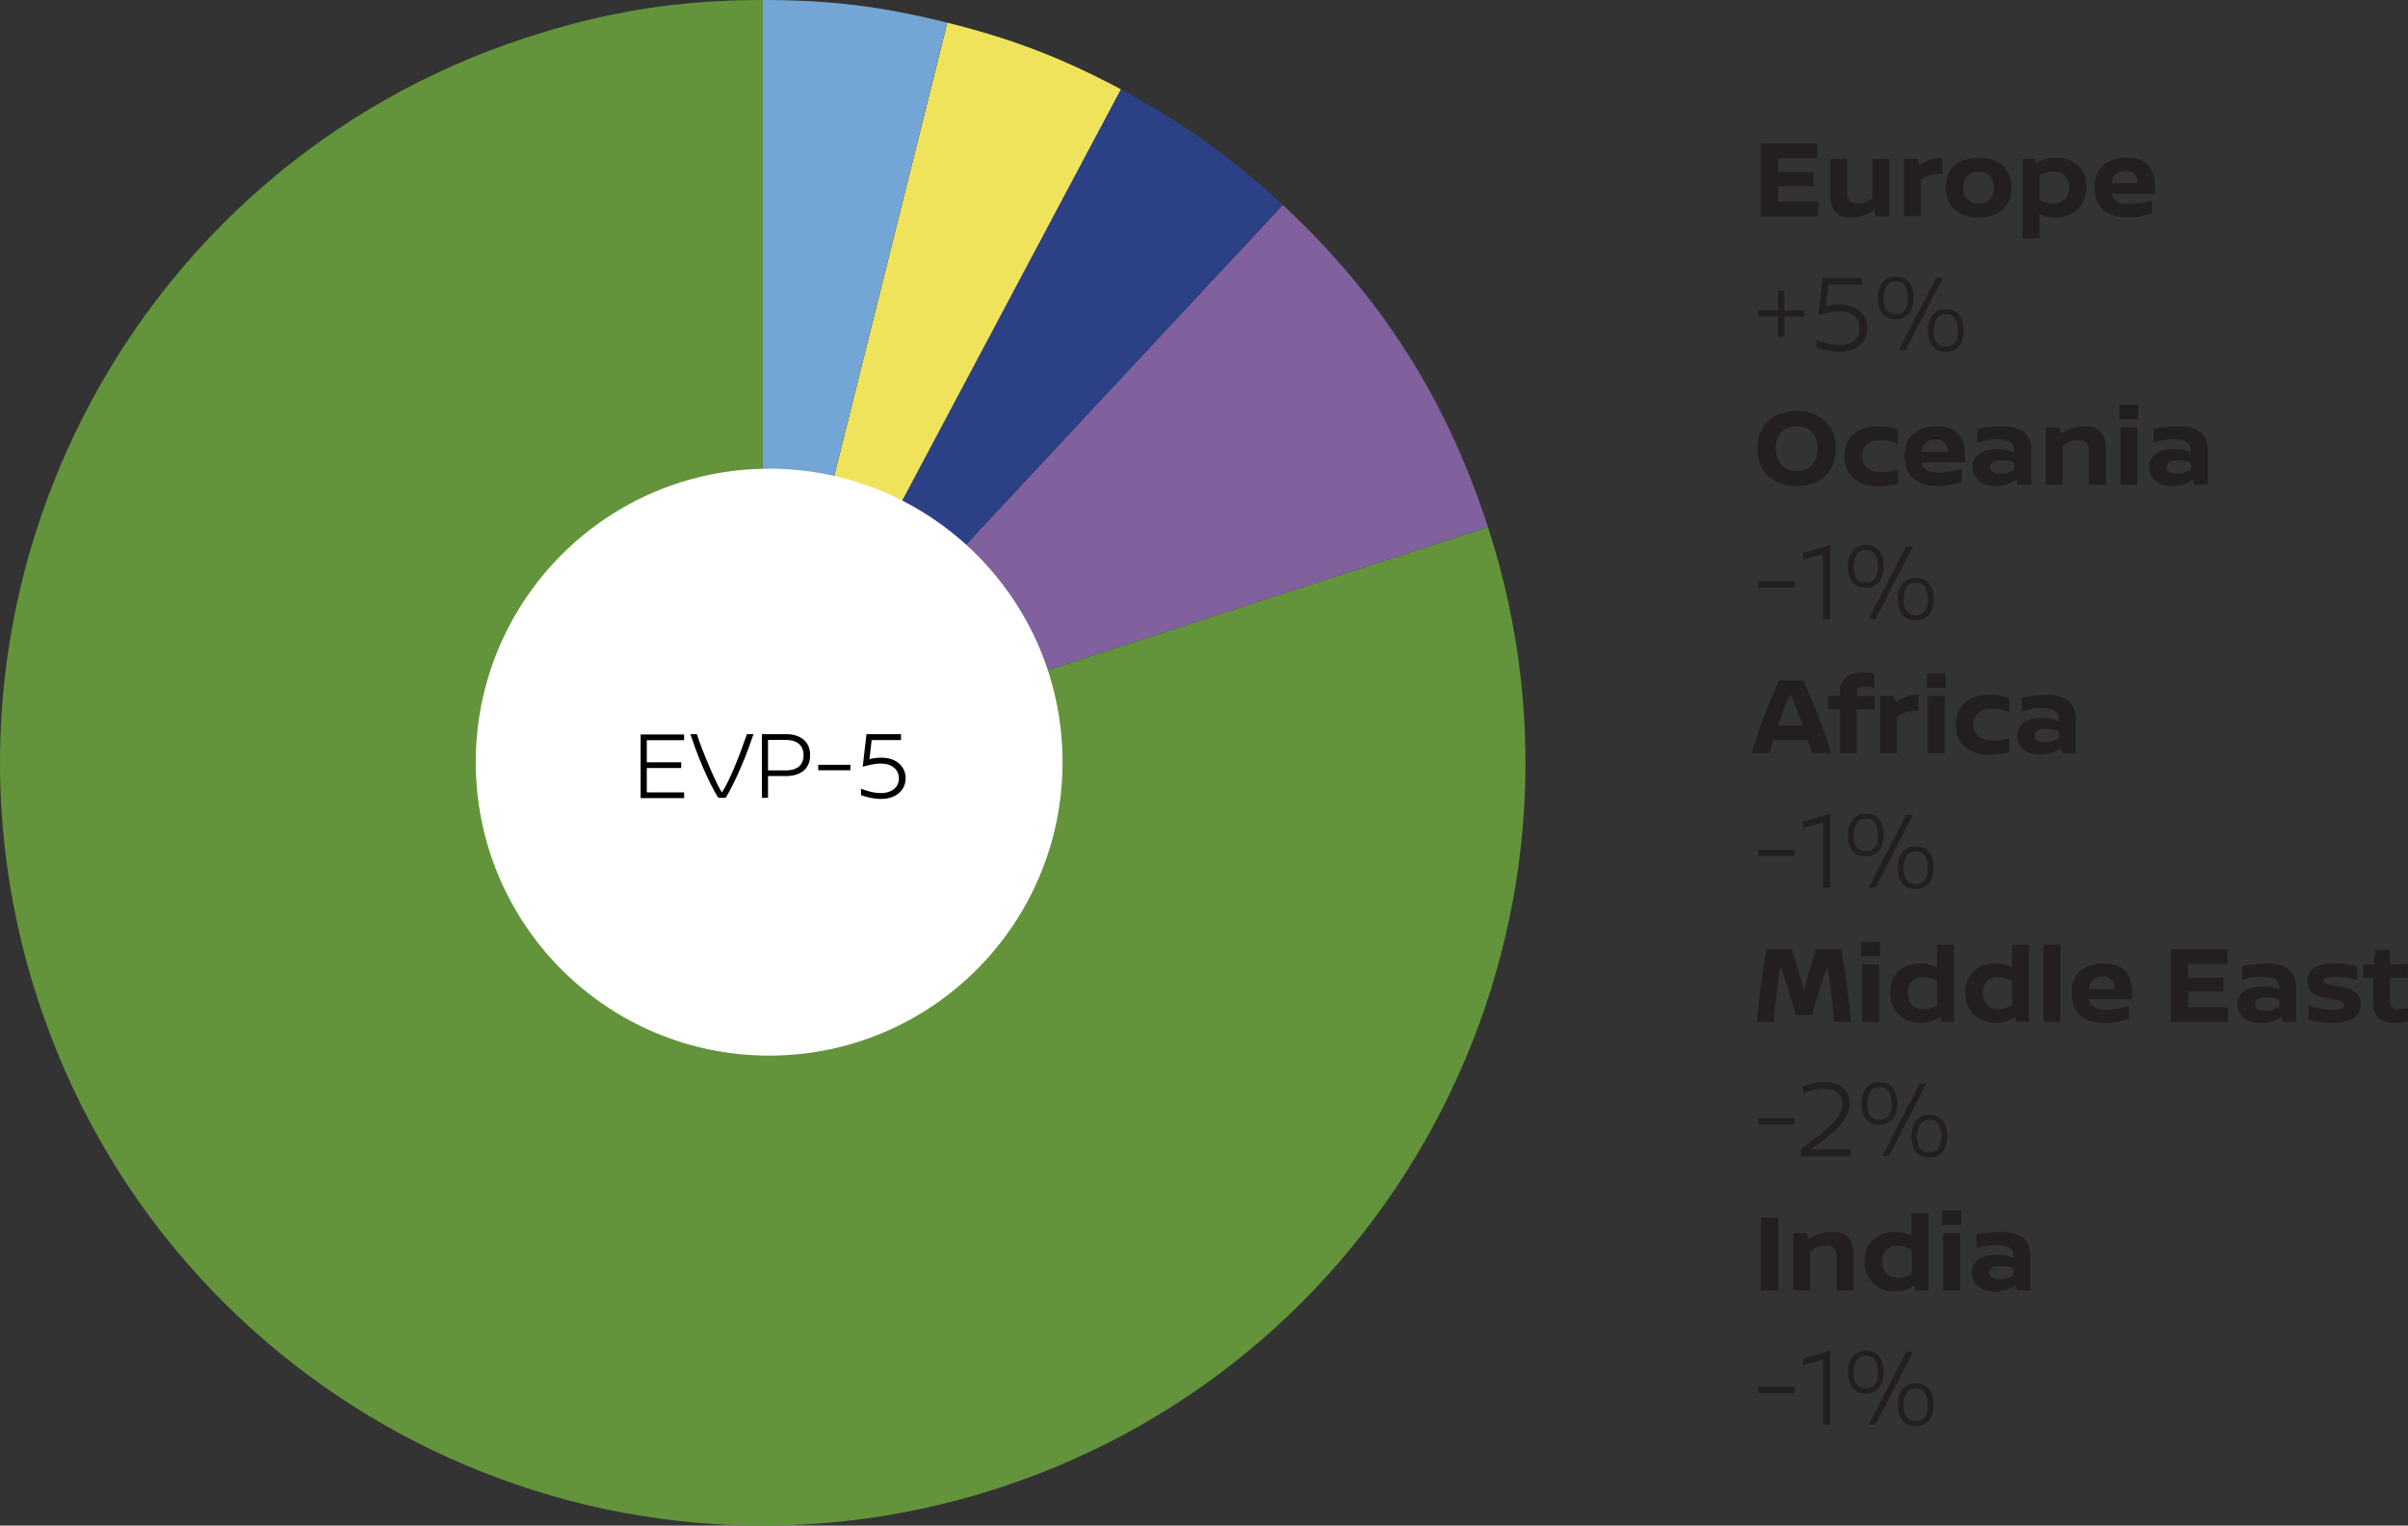 <?xml version="1.0" encoding="utf-8"?>
<svg xmlns="http://www.w3.org/2000/svg" id="Layer_2" data-name="Layer 2" viewBox="0 0 172.19 109.07">
  <rect x="0" y="0" width="172.19" height="109.07" fill="#333333" stroke="none"/>
  <defs>
    <style>
      .cls-1, .cls-2, .cls-3, .cls-4, .cls-5, .cls-6, .cls-7, .cls-8 {
        stroke-width: 0px;
      }

      .cls-2 {
        fill: #2b4085;
      }

      .cls-3 {
        fill: #63943b;
      }

      .cls-4 {
        fill: #231f20;
      }

      .cls-5 {
        fill: #80619e;
      }

      .cls-6 {
        fill: #73a6d4;
      }

      .cls-7 {
        fill: #fff;
      }

      .cls-8 {
        fill: #f0e35c;
      }
    </style>
  </defs>
  <g id="Layer_1-2" data-name="Layer 1">
    <g>
      <path class="cls-3" d="M54.54,54.53l51.86-16.85c9.31,28.64-6.37,59.4-35.01,68.71-28.64,9.31-59.4-6.37-68.71-35.01C-6.62,42.74,9.05,11.97,37.69,2.67c5.73-1.86,10.83-2.67,16.85-2.67v54.53Z"/>
      <path class="cls-5" d="M54.54,54.53L91.73,14.65c7.05,6.57,11.69,13.86,14.67,23.03l-51.86,16.85Z"/>
      <path class="cls-2" d="M54.54,54.53L80.14,6.38c4.25,2.26,8.06,4.98,11.59,8.27l-37.19,39.88Z"/>
      <path class="cls-8" d="M54.54,54.53L67.74,1.62c4.67,1.17,8.15,2.5,12.41,4.76l-25.6,48.15Z"/>
      <path class="cls-6" d="M54.54,54.53V0c4.82,0,8.52.45,13.19,1.62l-13.19,52.91Z"/>
      <path class="cls-7" d="M75.98,54.49c0,11.59-9.39,20.98-20.98,20.98s-20.98-9.39-20.98-20.98,9.39-20.98,20.98-20.98,20.98,9.39,20.98,20.98"/>
      <g>
        <path class="cls-1" d="M46.25,52.9v1.6h2.46v.41h-2.46v1.74h2.67v.41h-3.11v-4.55h3.11v.41h-2.67Z"/>
        <path class="cls-1" d="M53.88,52.49c-.83,2.51-1.79,4.25-1.99,4.55h-.52c-.22-.3-1.18-2.04-2-4.55h.46c.41,1.27,1.38,3.53,1.79,4.17.55-.83,1.27-2.66,1.79-4.17h.47Z"/>
        <path class="cls-1" d="M56.29,52.49c.53,0,1.64.23,1.64,1.5s-1.11,1.49-1.64,1.49h-1.37v1.56h-.44v-4.55h1.81ZM54.92,55.08h1.28c.62,0,1.26-.24,1.26-1.08s-.62-1.1-1.26-1.1h-1.28v2.18Z"/>
        <path class="cls-1" d="M58.51,55.07v-.39h2.3v.39h-2.3Z"/>
        <path class="cls-1" d="M62.33,52.91l-.16,1.37c.13-.04.41-.11.85-.11,1.15,0,1.74.69,1.74,1.47s-.6,1.48-1.77,1.48c-.53,0-1.04-.14-1.42-.27v-.46c.32.11.83.31,1.42.31.8,0,1.29-.44,1.29-1.04,0-.64-.5-1.07-1.29-1.07-.5,0-.95.13-1.3.23l.27-2.33h2.47v.42h-2.1Z"/>
      </g>
      <g>
        <path class="cls-4" d="M127.15,11.31v.99h2.53v1.01h-2.53v1.1h2.85v1.05h-4.09v-5.2h4.04v1.05h-2.8Z"/>
        <path class="cls-4" d="M135.11,15.46h-.98l-.13-.43c-.35.23-.97.53-1.59.53-.9,0-1.53-.39-1.53-1.65v-2.55h1.21v2.4c0,.5.18.8.71.8.45,0,.84-.21,1.1-.39v-2.81h1.21v4.1Z"/>
        <path class="cls-4" d="M137.27,11.8c.41-.28.92-.52,1.63-.54v1.15c-.66,0-1.15.18-1.54.41v2.63h-1.21v-4.1h.98l.14.45Z"/>
        <path class="cls-4" d="M143.83,13.41c0,1.4-.96,2.14-2.34,2.14s-2.36-.74-2.36-2.14.97-2.14,2.36-2.14,2.34.75,2.34,2.14ZM140.39,13.41c0,.66.44,1.14,1.12,1.14s1.07-.5,1.07-1.14c0-.74-.46-1.14-1.12-1.14s-1.07.43-1.07,1.14Z"/>
        <path class="cls-4" d="M149.2,13.38c0,1.4-1.06,2.17-2.17,2.17-.46,0-.87-.1-1.19-.25v1.75h-1.21v-5.7h.9l.09.3c.48-.26.93-.38,1.37-.38,1.17,0,2.21.65,2.21,2.11ZM147.95,13.38c0-.74-.46-1.12-1.1-1.12-.39,0-.73.11-1,.26v1.78c.25.15.57.26.97.26.62,0,1.14-.38,1.14-1.18Z"/>
        <path class="cls-4" d="M151,13.85c.08.62.75.74,1.22.74.58,0,1.22-.14,1.66-.28v.94c-.48.15-1.1.3-1.69.3-1.47,0-2.42-.66-2.42-2.17s1.1-2.11,2.28-2.11c1.35,0,2.05.72,2.05,2.02v.56h-3.09ZM152.86,13.1c0-.55-.3-.89-.81-.89-.59,0-.98.27-1.04.89h1.85Z"/>
      </g>
      <g>
        <path class="cls-4" d="M127.59,24.07h-.45v-1.43h-1.42v-.45h1.42v-1.42h.45v1.42h1.42v.45h-1.42v1.43Z"/>
        <path class="cls-4" d="M130.75,20.34l-.18,1.57c.15-.05.46-.13.98-.13,1.31,0,1.99.79,1.99,1.68s-.68,1.69-2.02,1.69c-.61,0-1.19-.16-1.62-.3v-.53c.37.12.95.35,1.62.35.91,0,1.47-.5,1.47-1.19,0-.74-.58-1.22-1.47-1.22-.57,0-1.09.14-1.49.26l.3-2.66h2.81v.48h-2.4Z"/>
        <path class="cls-4" d="M136.84,21.28c0,.87-.4,1.54-1.28,1.54s-1.28-.61-1.28-1.54c0-.87.45-1.51,1.28-1.51.88,0,1.28.62,1.28,1.51ZM134.69,21.38c0,.66.3,1.08.87,1.08s.88-.42.87-1.08c0-.79-.26-1.26-.86-1.26s-.87.46-.88,1.26ZM135.76,25.06l2.69-5.2h.48l-2.68,5.2h-.5ZM140.42,23.62c0,.87-.4,1.54-1.28,1.54s-1.28-.61-1.28-1.54c0-.87.45-1.51,1.28-1.51.88,0,1.28.62,1.28,1.51ZM138.27,23.71c0,.66.3,1.08.87,1.08s.88-.42.87-1.08c0-.79-.26-1.26-.86-1.26s-.87.46-.88,1.26Z"/>
      </g>
      <g>
        <path class="cls-4" d="M131.28,32.01c0,1.98-1.37,2.74-2.81,2.74s-2.8-.76-2.8-2.74c0-1.82,1.46-2.65,2.81-2.65s2.8.83,2.8,2.65ZM126.97,32.02c0,1.2.78,1.65,1.51,1.65s1.5-.45,1.5-1.65c0-1-.68-1.55-1.51-1.55s-1.5.55-1.5,1.55Z"/>
        <path class="cls-4" d="M135.71,30.7v1.03c-.35-.15-.74-.26-1.3-.26-.67,0-1.26.34-1.26,1.13,0,.83.7,1.16,1.27,1.16s.97-.08,1.29-.18v1.02c-.45.1-.97.17-1.34.17-1.39,0-2.48-.65-2.48-2.13s1.09-2.16,2.3-2.16c.62,0,1.05.07,1.52.23Z"/>
        <path class="cls-4" d="M137.41,33.05c.08.62.75.74,1.22.74.58,0,1.22-.14,1.66-.28v.94c-.48.15-1.1.3-1.69.3-1.47,0-2.42-.66-2.42-2.17s1.1-2.11,2.28-2.11c1.35,0,2.05.72,2.05,2.02v.56h-3.09ZM139.27,32.3c0-.55-.3-.89-.81-.89-.59,0-.98.27-1.04.89h1.85Z"/>
        <path class="cls-4" d="M145.25,32.16v2.49h-.95l-.11-.36c-.24.16-.74.46-1.49.46-1.04,0-1.64-.61-1.64-1.37,0-.97.94-1.27,1.72-1.27.33,0,.76.03,1.26.22v-.16c0-.58-.5-.76-1.28-.76-.5,0-.94.12-1.37.24v-.98c.38-.11,1.12-.2,1.73-.2,1.21,0,2.13.41,2.13,1.7ZM143.07,33.87c.38,0,.72-.16.97-.28v-.5c-.23-.11-.56-.18-.99-.18-.5,0-.74.19-.74.5,0,.27.26.46.77.46Z"/>
        <path class="cls-4" d="M150.59,32.11v2.55h-1.21v-2.4c0-.5-.18-.79-.71-.79s-.92.2-1.18.38v2.81h-1.21v-4.1h.98l.13.43c.35-.23.98-.52,1.67-.52.9,0,1.53.38,1.53,1.64Z"/>
        <path class="cls-4" d="M151.56,29.97v-1.03h1.35v1.03h-1.35ZM151.64,34.66v-4.1h1.21v4.1h-1.21Z"/>
        <path class="cls-4" d="M157.87,32.16v2.49h-.95l-.11-.36c-.24.16-.74.46-1.49.46-1.04,0-1.64-.61-1.64-1.37,0-.97.94-1.27,1.72-1.27.33,0,.76.03,1.26.22v-.16c0-.58-.5-.76-1.28-.76-.5,0-.94.12-1.37.24v-.98c.38-.11,1.12-.2,1.73-.2,1.21,0,2.13.41,2.13,1.7ZM155.7,33.87c.38,0,.72-.16.97-.28v-.5c-.23-.11-.56-.18-.99-.18-.5,0-.74.19-.74.5,0,.27.26.46.77.46Z"/>
      </g>
      <g>
        <path class="cls-4" d="M125.72,42v-.45h2.62v.45h-2.62Z"/>
        <path class="cls-4" d="M130.36,44.26v-4.66l-1.42.41v-.46l1.93-.58v5.29h-.5Z"/>
        <path class="cls-4" d="M134.7,40.48c0,.87-.4,1.54-1.28,1.54s-1.28-.61-1.28-1.54c0-.87.45-1.51,1.28-1.51.88,0,1.28.62,1.28,1.51ZM132.55,40.58c0,.66.3,1.08.87,1.08s.88-.42.87-1.08c0-.79-.26-1.26-.86-1.26s-.87.46-.88,1.26ZM133.62,44.26l2.69-5.2h.48l-2.68,5.2h-.5ZM138.27,42.82c0,.87-.4,1.54-1.28,1.54s-1.28-.61-1.28-1.54c0-.87.45-1.51,1.28-1.51.88,0,1.28.62,1.28,1.51ZM136.12,42.91c0,.66.3,1.08.87,1.08s.88-.42.87-1.08c0-.79-.26-1.25-.86-1.25s-.87.46-.88,1.25Z"/>
      </g>
      <g>
        <path class="cls-4" d="M129.27,52.91h-2.45c-.1.31-.19.63-.29.94h-1.29c.56-1.83,1.3-3.77,1.97-5.2h1.73c.74,1.58,1.49,3.52,2.01,5.2h-1.37l-.3-.94ZM128.91,51.87c-.26-.73-.53-1.46-.89-2.29-.32.74-.61,1.51-.87,2.29h1.76Z"/>
        <path class="cls-4" d="M134.03,48.21v.98c-.22-.09-.46-.12-.62-.12-.54,0-.63.14-.63.5v.18h1.27v.96h-1.27v3.14h-1.21v-3.14h-.85v-.96h.85v-.26c0-1.03.73-1.42,1.58-1.42.38,0,.56.02.87.14Z"/>
        <path class="cls-4" d="M135.56,50.2c.41-.28.92-.52,1.63-.54v1.15c-.66,0-1.15.18-1.54.41v2.63h-1.21v-4.1h.98l.14.45Z"/>
        <path class="cls-4" d="M137.78,49.17v-1.03h1.35v1.03h-1.35ZM137.85,53.86v-4.1h1.21v4.1h-1.21Z"/>
        <path class="cls-4" d="M143.68,49.9v1.03c-.35-.15-.74-.26-1.3-.26-.67,0-1.26.34-1.26,1.13,0,.83.7,1.16,1.27,1.16s.97-.08,1.29-.18v1.01c-.45.1-.97.17-1.34.17-1.39,0-2.48-.65-2.48-2.13s1.09-2.16,2.3-2.16c.62,0,1.05.07,1.52.23Z"/>
        <path class="cls-4" d="M148.43,51.36v2.5h-.95l-.11-.36c-.24.16-.74.46-1.49.46-1.04,0-1.64-.61-1.64-1.37,0-.97.94-1.27,1.72-1.27.33,0,.76.03,1.26.22v-.16c0-.58-.5-.76-1.28-.76-.5,0-.94.12-1.37.24v-.98c.38-.11,1.12-.2,1.73-.2,1.21,0,2.13.41,2.13,1.69ZM146.25,53.07c.38,0,.72-.16.97-.28v-.5c-.23-.11-.56-.18-.99-.18-.5,0-.74.19-.74.5,0,.27.26.46.77.46Z"/>
      </g>
      <g>
        <path class="cls-4" d="M125.72,61.2v-.45h2.62v.45h-2.62Z"/>
        <path class="cls-4" d="M130.36,63.46v-4.66l-1.42.41v-.46l1.93-.58v5.29h-.5Z"/>
        <path class="cls-4" d="M134.7,59.68c0,.87-.4,1.54-1.28,1.54s-1.28-.61-1.28-1.54c0-.87.45-1.51,1.28-1.51.88,0,1.28.62,1.28,1.51ZM132.55,59.78c0,.66.3,1.08.87,1.08s.88-.42.87-1.08c0-.79-.26-1.26-.86-1.26s-.87.46-.88,1.26ZM133.62,63.46l2.69-5.2h.48l-2.68,5.2h-.5ZM138.27,62.02c0,.87-.4,1.54-1.28,1.54s-1.28-.61-1.28-1.54c0-.87.45-1.51,1.28-1.51.88,0,1.28.62,1.28,1.51ZM136.12,62.12c0,.66.3,1.08.87,1.08s.88-.42.87-1.08c0-.79-.26-1.26-.86-1.26s-.87.46-.88,1.26Z"/>
      </g>
      <g>
        <path class="cls-4" d="M131.66,67.86c.34,1.8.53,3.45.7,5.2h-1.21c-.16-1.85-.3-2.91-.48-3.97-.4,1.16-.77,2.32-1.09,3.48h-1.17c-.32-1.16-.69-2.32-1.09-3.48-.18,1.06-.32,2.12-.48,3.97h-1.21c.17-1.75.35-3.4.7-5.2h1.79c.18.58.71,2.19.87,2.92.17-.73.69-2.33.87-2.92h1.79Z"/>
        <path class="cls-4" d="M133.08,68.37v-1.03h1.35v1.03h-1.35ZM133.16,73.06v-4.1h1.21v4.1h-1.21Z"/>
        <path class="cls-4" d="M139.73,73.06h-.9l-.11-.35c-.34.22-.82.43-1.39.43-1.18,0-2.17-.79-2.17-2.15,0-1.48,1.03-2.12,2.21-2.12.42,0,.82.13,1.14.29v-1.62h1.21v5.53ZM137.55,72.15c.39,0,.72-.14.97-.31v-1.68c-.27-.17-.61-.3-1-.3-.65,0-1.1.37-1.1,1.12,0,.82.52,1.17,1.14,1.17Z"/>
        <path class="cls-4" d="M145.1,73.06h-.9l-.11-.35c-.34.22-.82.43-1.39.43-1.18,0-2.17-.79-2.17-2.15,0-1.48,1.03-2.12,2.21-2.12.42,0,.82.13,1.14.29v-1.62h1.21v5.53ZM142.92,72.15c.39,0,.72-.14.97-.31v-1.68c-.27-.17-.61-.3-1-.3-.65,0-1.1.37-1.1,1.12,0,.82.52,1.17,1.14,1.17Z"/>
        <path class="cls-4" d="M146.12,73.06v-5.53h1.21v5.53h-1.21Z"/>
        <path class="cls-4" d="M149.36,71.45c.08.62.75.74,1.22.74.58,0,1.22-.14,1.66-.28v.94c-.48.15-1.1.3-1.69.3-1.47,0-2.42-.66-2.42-2.17s1.1-2.11,2.28-2.11c1.35,0,2.05.72,2.05,2.02v.56h-3.09ZM151.22,70.7c0-.55-.3-.89-.81-.89-.59,0-.98.27-1.04.89h1.85Z"/>
        <path class="cls-4" d="M156.47,68.91v.99h2.53v1.01h-2.53v1.1h2.85v1.05h-4.09v-5.2h4.04v1.05h-2.8Z"/>
        <path class="cls-4" d="M164.19,70.56v2.5h-.95l-.11-.36c-.24.16-.74.46-1.49.46-1.04,0-1.64-.61-1.64-1.37,0-.97.94-1.27,1.72-1.27.33,0,.76.03,1.26.22v-.16c0-.58-.5-.76-1.28-.76-.5,0-.94.12-1.37.24v-.98c.38-.11,1.12-.2,1.73-.2,1.21,0,2.13.41,2.13,1.69ZM162.02,72.27c.38,0,.72-.16.97-.28v-.5c-.23-.11-.56-.18-.99-.18-.5,0-.74.19-.74.5,0,.27.26.46.77.46Z"/>
        <path class="cls-4" d="M168.55,69.13v.96c-.56-.19-1.02-.27-1.45-.27-.36,0-.94.02-.94.3,0,.18.11.19.61.3l.83.18c.86.19,1.21.58,1.21,1.2,0,.78-.57,1.35-2.09,1.35-.54,0-1.3-.15-1.64-.26v-.99c.29.1,1.05.28,1.61.28.74,0,.93-.11.93-.34,0-.14-.07-.25-.62-.36l-.9-.18c-.9-.18-1.1-.66-1.1-1.18,0-.9.85-1.25,2.02-1.25.65,0,1.18.12,1.53.26Z"/>
        <path class="cls-4" d="M172.19,69.91h-1.28v1.6c0,.39.12.64.62.64.15,0,.45-.04.66-.11v.96c-.31.11-.54.15-.92.15-.86,0-1.57-.34-1.57-1.42v-1.82h-.7v-.96h.74l.14-1.05h1.02v1.05h1.28v.96Z"/>
      </g>
      <g>
        <path class="cls-4" d="M125.72,80.4v-.45h2.62v.45h-2.62Z"/>
        <path class="cls-4" d="M132.27,78.9c0,1.29-1.64,2.49-2.79,3.28h2.85v.48h-3.56v-.5c.74-.62,2.98-1.93,2.98-3.22,0-.65-.38-1.1-1.42-1.1-.43,0-.9.13-1.4.34v-.5c.44-.18.92-.31,1.5-.31,1.15,0,1.84.58,1.84,1.54Z"/>
        <path class="cls-4" d="M135.67,78.88c0,.87-.4,1.54-1.28,1.54s-1.28-.61-1.28-1.54c0-.87.45-1.51,1.28-1.51.88,0,1.28.62,1.28,1.51ZM133.52,78.98c0,.66.3,1.08.87,1.08s.88-.42.87-1.08c0-.79-.26-1.26-.86-1.26s-.87.46-.88,1.26ZM134.59,82.66l2.69-5.2h.48l-2.68,5.2h-.5ZM139.24,81.22c0,.87-.4,1.54-1.28,1.54s-1.28-.61-1.28-1.54c0-.87.45-1.51,1.28-1.51.88,0,1.28.62,1.28,1.51ZM137.09,81.31c0,.66.3,1.08.87,1.08s.88-.42.87-1.08c0-.79-.26-1.25-.86-1.25s-.87.46-.88,1.25Z"/>
      </g>
      <g>
        <path class="cls-4" d="M125.92,92.26v-5.2h1.24v5.2h-1.24Z"/>
        <path class="cls-4" d="M132.54,89.71v2.55h-1.21v-2.4c0-.5-.18-.79-.71-.79s-.92.2-1.18.38v2.81h-1.21v-4.1h.98l.13.43c.35-.23.98-.52,1.67-.52.9,0,1.53.38,1.53,1.64Z"/>
        <path class="cls-4" d="M137.91,92.26h-.9l-.11-.35c-.34.22-.82.43-1.39.43-1.18,0-2.17-.79-2.17-2.15,0-1.48,1.03-2.12,2.21-2.12.42,0,.82.13,1.14.29v-1.62h1.21v5.53ZM135.73,91.35c.39,0,.72-.14.97-.31v-1.68c-.27-.17-.61-.3-1-.3-.65,0-1.1.37-1.1,1.12,0,.82.52,1.17,1.14,1.17Z"/>
        <path class="cls-4" d="M138.88,87.57v-1.03h1.35v1.03h-1.35ZM138.95,92.26v-4.1h1.21v4.1h-1.21Z"/>
        <path class="cls-4" d="M145.19,89.76v2.49h-.95l-.11-.36c-.24.16-.74.46-1.49.46-1.04,0-1.64-.61-1.64-1.37,0-.97.94-1.27,1.72-1.27.33,0,.76.03,1.26.22v-.16c0-.58-.5-.76-1.28-.76-.5,0-.94.12-1.37.24v-.98c.38-.11,1.12-.2,1.73-.2,1.21,0,2.13.41,2.13,1.7ZM143.01,91.47c.38,0,.72-.16.97-.28v-.5c-.23-.11-.56-.18-.99-.18-.5,0-.74.19-.74.5,0,.27.26.46.77.46Z"/>
      </g>
      <g>
        <path class="cls-4" d="M125.72,99.6v-.45h2.62v.45h-2.62Z"/>
        <path class="cls-4" d="M130.36,101.86v-4.66l-1.42.41v-.46l1.93-.58v5.29h-.5Z"/>
        <path class="cls-4" d="M134.7,98.08c0,.87-.4,1.54-1.28,1.54s-1.28-.61-1.28-1.54c0-.87.45-1.51,1.28-1.51.88,0,1.28.62,1.28,1.51ZM132.55,98.18c0,.66.3,1.08.87,1.08s.88-.42.87-1.08c0-.79-.26-1.26-.86-1.26s-.87.46-.88,1.26ZM133.62,101.86l2.69-5.2h.48l-2.68,5.2h-.5ZM138.27,100.42c0,.87-.4,1.54-1.28,1.54s-1.28-.61-1.28-1.54c0-.87.45-1.51,1.28-1.51.88,0,1.28.62,1.28,1.51ZM136.12,100.52c0,.66.3,1.08.87,1.08s.88-.42.87-1.08c0-.79-.26-1.26-.86-1.26s-.87.46-.88,1.26Z"/>
      </g>
    </g>
  </g>
</svg>